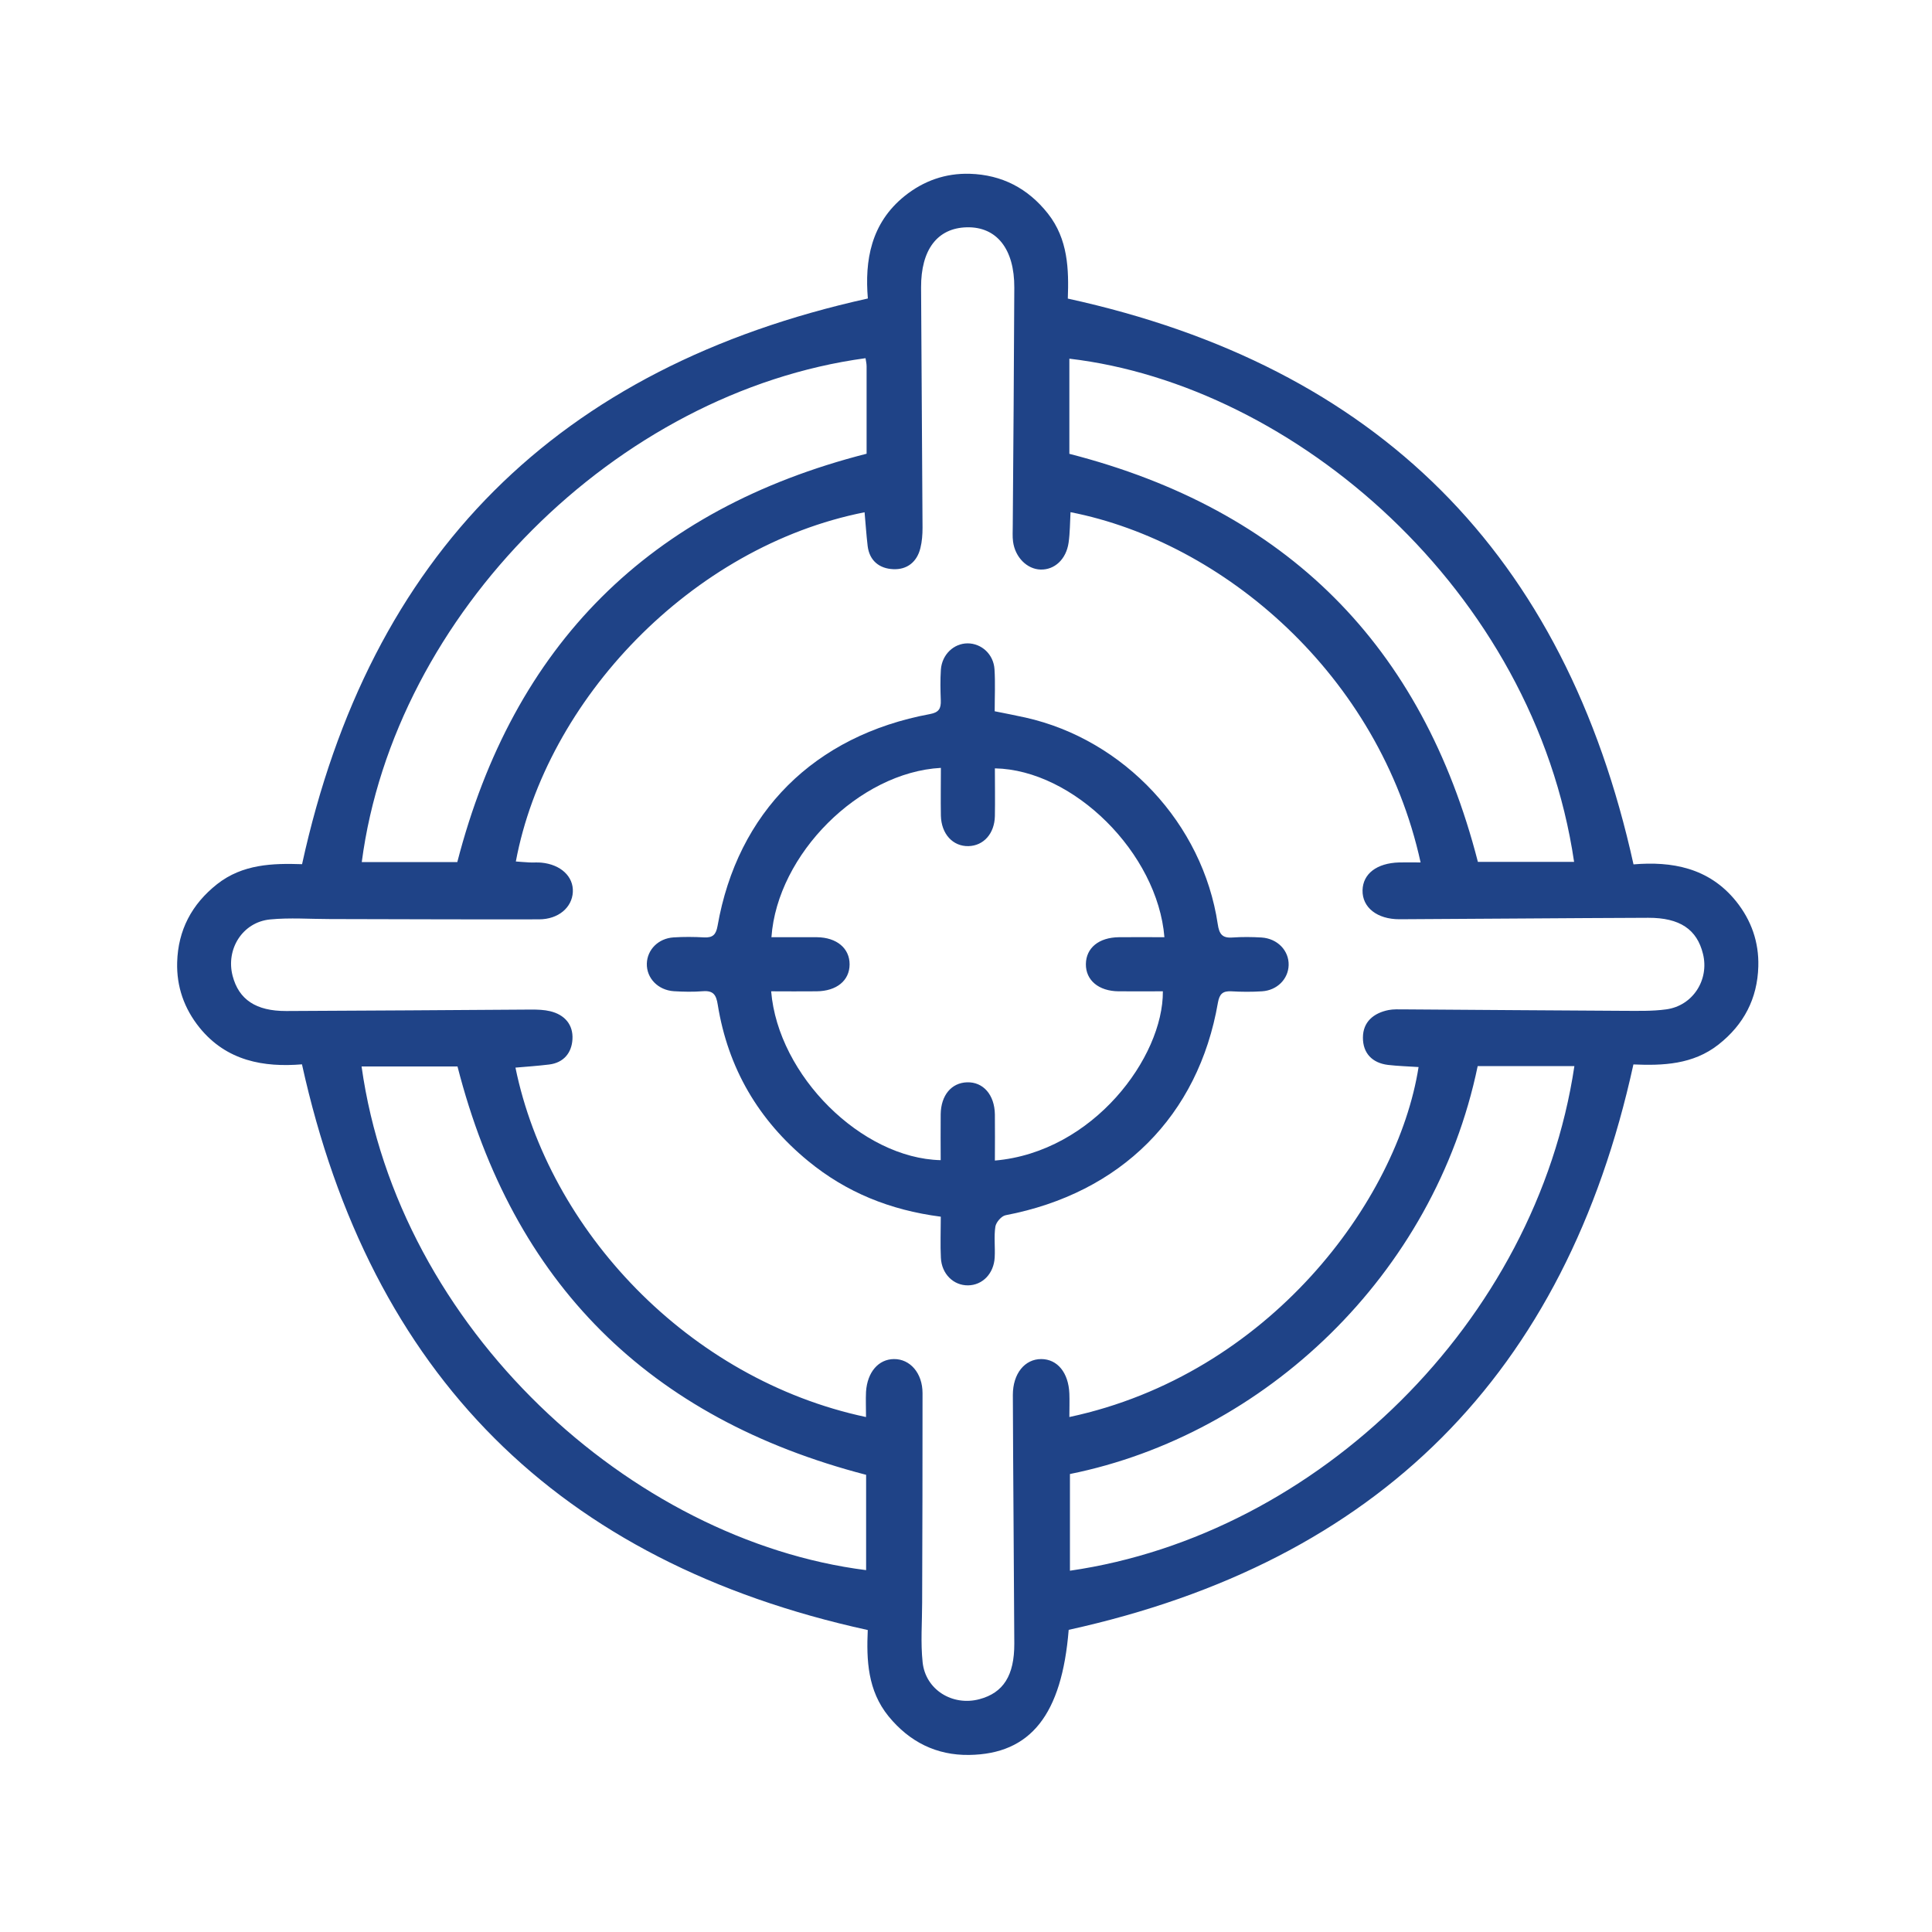 <?xml version="1.0" encoding="UTF-8"?>
<svg id="Layer_1" data-name="Layer 1" xmlns="http://www.w3.org/2000/svg" version="1.1" viewBox="0 0 200 200">
  <defs>
    <style>
      .cls-1 {
        fill: #1f4387;
        stroke-width: 0px;
      }
    </style>
  </defs>
  <path class="cls-1" d="M110.63,168.72c-.71,8.76-3.92,12.86-10.3,12.95-3.39.05-6.18-1.35-8.34-3.99-2.18-2.67-2.3-5.85-2.16-8.94-32.06-7.02-51.48-26.42-58.57-58.56-3.92.32-7.8-.32-10.62-3.82-1.58-1.97-2.37-4.23-2.3-6.74.09-3.32,1.5-6.01,4.13-8.09,2.65-2.09,5.78-2.17,8.8-2.07,7.01-32.06,26.44-51.45,58.57-58.56-.33-3.91.3-7.79,3.81-10.61,1.97-1.58,4.23-2.37,6.74-2.3,3.32.1,6.02,1.5,8.09,4.12,2.09,2.65,2.17,5.78,2.06,8.8,32.06,7.01,51.47,26.42,58.56,58.57,3.93-.33,7.8.32,10.62,3.82,1.58,1.97,2.37,4.23,2.3,6.74-.09,3.33-1.5,6.03-4.12,8.09-2.64,2.08-5.77,2.19-8.81,2.06-7.02,32.06-26.42,51.48-58.46,58.53ZM89.65,146.69c0-.97-.04-1.79,0-2.61.13-2.04,1.29-3.38,2.9-3.39,1.66-.01,2.95,1.45,2.95,3.53.01,7.22-.02,14.44-.04,21.66,0,2.07-.17,4.15.05,6.2.3,2.85,3.1,4.56,5.88,3.82,2.47-.66,3.62-2.44,3.61-5.76-.04-8.58-.12-17.16-.15-25.74,0-2.21,1.24-3.72,2.95-3.71,1.66.01,2.81,1.4,2.9,3.57.03.79,0,1.58,0,2.43,20.64-4.4,33.97-22.35,36.15-36.23-1.06-.07-2.12-.1-3.16-.22-1.65-.2-2.61-1.23-2.6-2.83,0-1.62,1.1-2.54,2.65-2.85.51-.1,1.06-.07,1.59-.07,7.57.05,15.15.11,22.72.15,1.48,0,2.97.05,4.43-.15,2.76-.37,4.48-3.06,3.81-5.75-.62-2.53-2.4-3.74-5.66-3.73-8.58.03-17.16.11-25.74.15-2.34.01-3.88-1.23-3.84-3,.04-1.71,1.47-2.81,3.78-2.88.72-.02,1.45,0,2.23,0-4.26-19.46-20.47-33.17-36.24-36.26-.06,1.06-.05,2.12-.2,3.16-.25,1.72-1.45,2.82-2.9,2.78-1.41-.04-2.64-1.28-2.85-2.9-.07-.52-.03-1.06-.03-1.6.06-8.23.13-16.45.16-24.68.02-4.01-1.83-6.32-4.91-6.25-3.04.07-4.76,2.3-4.74,6.24.04,8.29.11,16.57.15,24.86,0,.7-.05,1.42-.22,2.1-.35,1.45-1.39,2.26-2.82,2.19-1.4-.06-2.45-.85-2.64-2.39-.14-1.16-.21-2.33-.32-3.5-17.96,3.55-32.98,19.47-36.1,36.15.47.03.93.08,1.4.1.41.02.83-.02,1.24.02,2.01.19,3.34,1.44,3.26,3.04-.08,1.6-1.49,2.82-3.48,2.83-7.22.02-14.44-.02-21.66-.03-2.07,0-4.15-.16-6.2.04-2.85.28-4.6,3.07-3.88,5.84.64,2.45,2.41,3.65,5.55,3.64,8.46-.03,16.93-.1,25.39-.15.64,0,1.31.02,1.93.17,1.51.36,2.4,1.4,2.31,2.91-.08,1.39-.9,2.43-2.43,2.61-1.15.14-2.31.22-3.47.32,3.45,16.84,17.9,32.26,36.28,36.17ZM89.6,37.08c-25.8,3.49-48.79,26.52-52.15,52.16h9.89c5.82-22.51,19.9-36.54,42.37-42.27,0-3.03,0-6.04,0-9.05,0-.28-.07-.56-.11-.84ZM89.65,152.67c-22.5-5.85-36.54-19.83-42.29-42.27h-9.93c3.8,27.15,27.89,49.06,52.23,52.14v-9.88ZM110.7,46.98c22.48,5.77,36.53,19.82,42.29,42.24h9.96c-4.16-28.18-29.01-49.37-52.25-52.09v9.84ZM162.98,110.36h-10.01c-4.5,21.68-22.13,38.18-42.21,42.23v10.01c25.64-3.71,48.26-25.77,52.22-52.24Z"/>
  <path class="cls-1" d="M97.38,125.95c-5.26-.68-9.79-2.53-13.72-5.76-5.14-4.22-8.3-9.61-9.36-16.19-.16-1.02-.46-1.47-1.53-1.39-1,.08-2.01.06-3.01,0-1.65-.11-2.84-1.36-2.8-2.86.04-1.44,1.19-2.61,2.76-2.71,1.06-.07,2.13-.06,3.19,0,.88.04,1.21-.29,1.37-1.18,2.06-11.78,10.02-19.72,21.99-21.94.93-.17,1.15-.58,1.12-1.42-.04-1.06-.06-2.13.01-3.19.12-1.56,1.33-2.7,2.76-2.71,1.44,0,2.69,1.12,2.79,2.68.09,1.41.02,2.83.02,4.35,1.13.23,2.16.42,3.18.65,10.22,2.29,18.36,10.99,19.91,21.38.15,1.03.46,1.47,1.53,1.39,1-.07,2.01-.06,3.01,0,1.65.11,2.84,1.36,2.8,2.86-.04,1.44-1.19,2.61-2.76,2.71-1.06.07-2.13.06-3.19,0-.87-.04-1.21.27-1.37,1.17-2.03,11.74-10.07,19.73-21.98,22.01-.43.08-.99.73-1.06,1.18-.16,1.04-.01,2.12-.07,3.19-.09,1.68-1.27,2.88-2.77,2.89-1.5.01-2.72-1.18-2.8-2.85-.07-1.35-.01-2.71-.01-4.25ZM79.83,97.02c1.67,0,3.2-.01,4.73,0,2.06.02,3.4,1.15,3.39,2.82-.01,1.67-1.34,2.76-3.42,2.78-1.56.02-3.12,0-4.7,0,.72,8.72,9.37,17.29,17.55,17.48,0-1.59-.02-3.17,0-4.76.03-1.96,1.11-3.25,2.73-3.3,1.67-.05,2.85,1.29,2.88,3.33.02,1.58,0,3.17,0,4.77,10.19-.88,17.44-10.72,17.39-17.52-1.53,0-3.06.01-4.59,0-2.06-.02-3.4-1.15-3.38-2.82.02-1.67,1.34-2.76,3.43-2.78,1.56-.02,3.12,0,4.7,0-.71-8.71-9.41-17.33-17.55-17.48,0,1.65.03,3.29,0,4.94-.04,1.82-1.17,3.07-2.73,3.11-1.62.04-2.82-1.26-2.86-3.16-.03-1.64,0-3.29,0-4.94-8.44.46-16.93,8.93-17.54,17.52Z"/>
</svg>